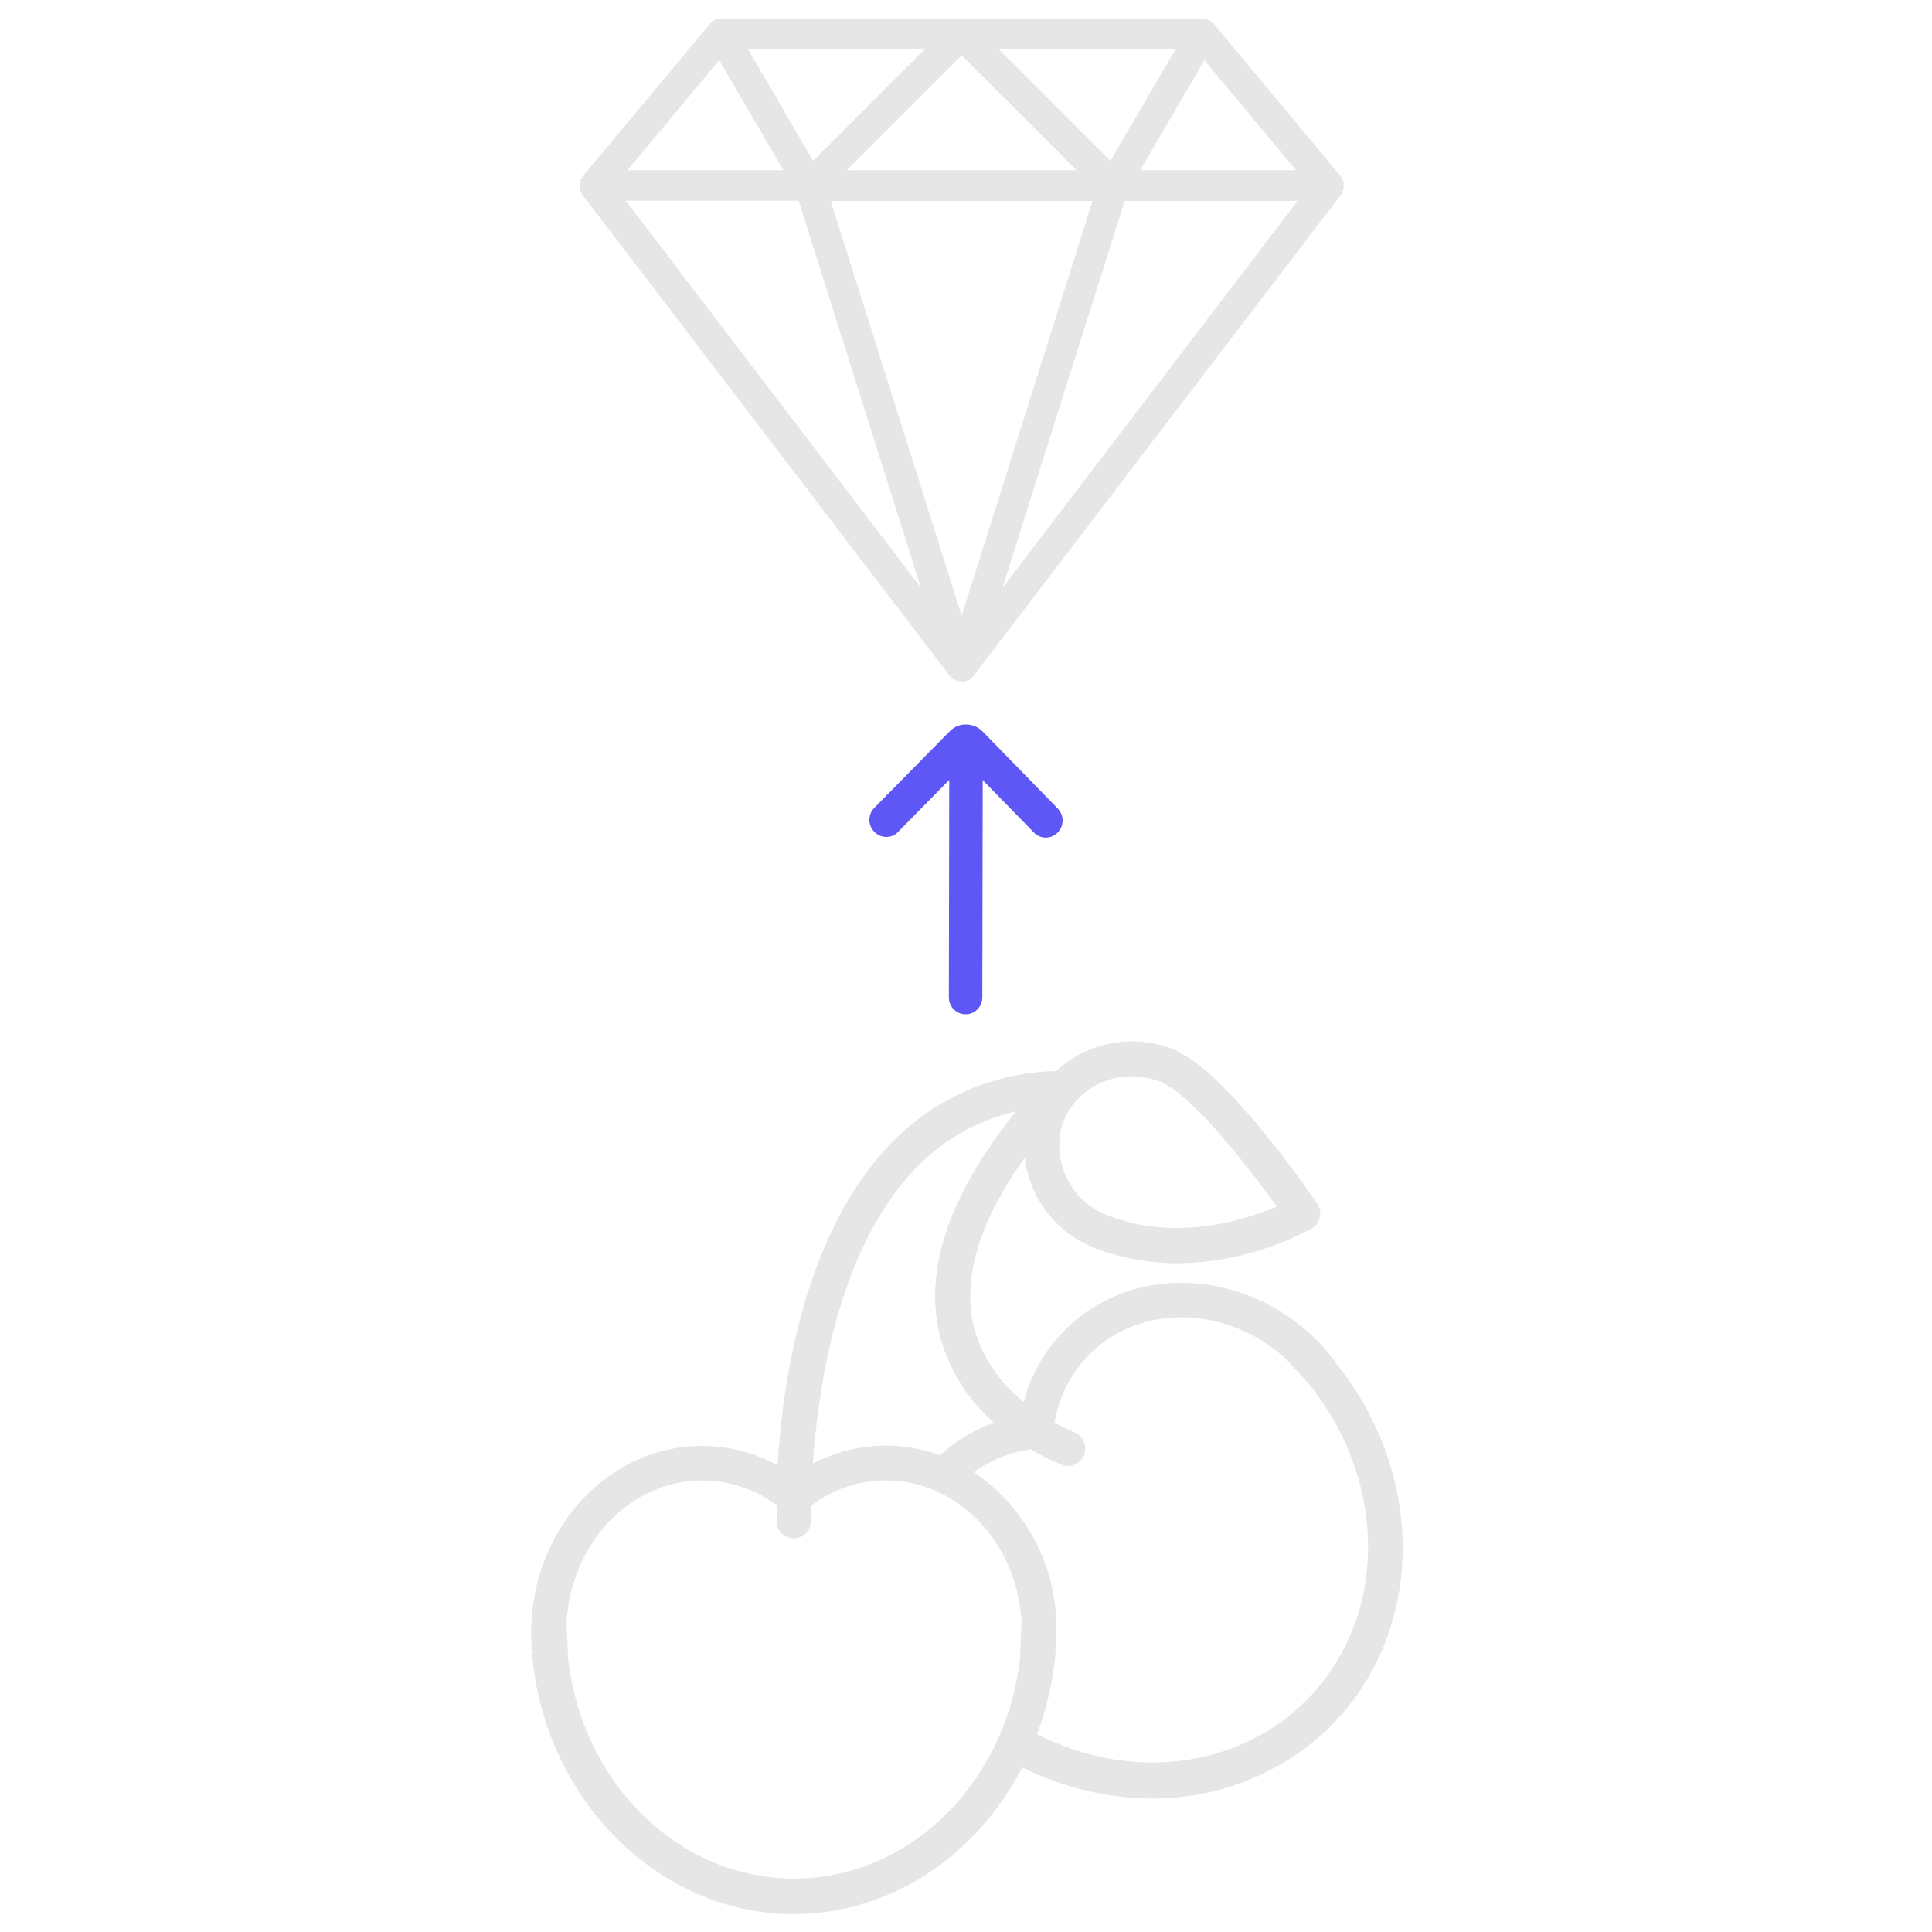<?xml version="1.0" encoding="utf-8"?>
<svg width="80" height="80" viewBox="0 0 80 80" fill="none" xmlns="http://www.w3.org/2000/svg">
<path d="M55.3 56.391C55.3 56.391 55.24 56.311 55.19 56.251C55.13 56.181 55.07 56.111 55.02 56.041C54.94 55.941 54.86 55.851 54.78 55.761C54.72 55.691 54.66 55.621 54.56 55.531C54.54 55.501 54.52 55.481 54.51 55.481L54.46 55.431C54.46 55.431 54.4 55.371 54.37 55.341C54.32 55.291 54.27 55.241 54.23 55.211C51.2 52.481 46.75 52.411 44.1 55.071C43.27 55.891 42.69 56.921 42.39 58.051C41.42 57.291 40.7 56.231 40.35 55.051C39.81 53.031 40.51 50.631 42.43 47.941C42.64 49.641 43.77 51.091 45.39 51.701C46.47 52.111 47.59 52.301 48.75 52.311C50.68 52.291 52.6 51.791 54.31 50.871C54.66 50.671 54.77 50.231 54.57 49.881L54.54 49.841C54.15 49.271 50.71 44.271 48.56 43.441C46.91 42.791 45.02 43.151 43.73 44.351C41.13 44.401 38.61 45.511 36.83 47.411C33.29 51.131 32.4 57.231 32.2 60.671C31.24 60.151 30.16 59.871 29.07 59.871C25.33 59.871 22.23 63.061 22.01 67.131C22.01 67.211 22 67.291 22 67.371V67.571C22 67.691 22 67.811 22 67.871C22 68.011 22.01 68.151 22.02 68.291C22.02 68.331 22.02 68.381 22.03 68.421L22.15 68.401L22.03 68.461C22.53 74.521 27.29 79.261 32.86 79.261C36.77 79.261 40.39 76.941 42.33 73.181C43.98 74.011 45.82 74.461 47.67 74.471C47.71 74.471 47.75 74.471 47.79 74.471C50.5 74.471 53.15 73.391 55.09 71.491C59 67.581 59.09 61.101 55.29 56.411L55.3 56.391ZM32.15 63.001C32.16 63.391 32.48 63.701 32.89 63.701C33.08 63.701 33.26 63.611 33.39 63.471C33.52 63.331 33.59 63.141 33.59 62.951C33.59 62.941 33.59 62.721 33.59 62.341C34.47 61.671 35.57 61.301 36.68 61.301C39.67 61.301 42.14 63.891 42.3 67.181L42.24 68.581V68.621C41.67 73.851 37.64 77.791 32.88 77.791C28.12 77.791 24.09 73.851 23.52 68.641C23.52 68.621 23.52 68.601 23.52 68.581L23.46 67.201C23.63 63.891 26.1 61.301 29.08 61.301C30.18 61.301 31.28 61.671 32.16 62.331C32.16 62.701 32.16 62.931 32.16 62.991L32.15 63.001ZM38.92 60.261C37.19 59.621 35.29 59.751 33.66 60.601C33.88 57.371 34.72 51.721 37.88 48.411C39 47.221 40.48 46.381 42.07 46.021C39.26 49.511 38.21 52.681 38.95 55.431C39.34 56.791 40.1 57.991 41.16 58.911C40.33 59.201 39.57 59.671 38.92 60.261ZM43.58 68.421L43.71 68.391C43.71 68.351 43.72 68.301 43.72 68.261C43.73 68.141 43.74 68.021 43.74 67.901C43.74 67.791 43.74 67.661 43.74 67.551V67.351C43.74 67.281 43.74 67.201 43.74 67.131C43.65 64.641 42.38 62.351 40.33 60.961C41.02 60.451 41.83 60.131 42.68 60.011C43.09 60.261 43.53 60.481 43.97 60.651C44.05 60.681 44.14 60.701 44.22 60.701C44.62 60.701 44.94 60.381 44.94 59.981C44.94 59.681 44.75 59.411 44.47 59.301C44.2 59.191 43.93 59.061 43.67 58.911C43.84 57.851 44.35 56.841 45.11 56.081C47.23 53.961 50.8 54.051 53.24 56.261L54.17 57.271C57.51 61.381 57.47 67.031 54.08 70.421C51.27 73.231 46.81 73.781 42.94 71.811C43.35 70.721 43.61 69.581 43.71 68.411H43.58V68.421ZM44.03 46.441C44.48 45.321 45.59 44.571 46.8 44.571C47.22 44.571 47.64 44.641 48.04 44.791C49.18 45.231 51.26 47.731 52.87 49.961C51.63 50.491 48.74 51.441 45.91 50.341C44.32 49.781 43.48 48.021 44.03 46.431V46.441Z" fill="#E6E6E6"/>
<path d="M55.64 7.65C55.64 7.65 55.64 7.61 55.64 7.59C55.64 7.57 55.63 7.54 55.62 7.52L55.52 7.55L55.61 7.49C55.61 7.49 55.6 7.44 55.59 7.43L55.49 7.46L55.59 7.41C55.58 7.39 55.57 7.37 55.55 7.35L55.53 7.32C55.53 7.32 55.51 7.29 55.5 7.28L50.26 0.99L50.24 0.97C50.19 0.91 50.13 0.87 50.06 0.84C50.05 0.84 50.04 0.83 50.02 0.82C49.93 0.78 49.85 0.77 49.77 0.77H29.86C29.78 0.77 29.7 0.79 29.61 0.83H29.58C29.51 0.88 29.45 0.93 29.41 0.97L24.17 7.25L24.13 7.27V7.29C24.13 7.29 24.12 7.31 24.11 7.32L24.2 7.39L24.1 7.35C24.1 7.35 24.07 7.39 24.05 7.43C24.05 7.45 24.03 7.47 24.03 7.49L24.13 7.52H24.02C24.02 7.52 24 7.57 24 7.59C24 7.61 24 7.64 24 7.66H24.11L24 7.69C24 7.69 24 7.74 24 7.76C24 7.79 24 7.81 24.02 7.85C24.02 7.88 24.03 7.9 24.04 7.92V7.95C24.04 7.95 24.07 7.98 24.09 8.02C24.09 8.03 24.1 8.05 24.12 8.07L39.33 27.989C39.39 28.059 39.45 28.119 39.53 28.149H39.55C39.61 28.189 39.68 28.209 39.76 28.209H39.82L39.87 28.22C39.95 28.22 40.03 28.189 40.09 28.16H40.12C40.19 28.11 40.25 28.059 40.3 28L55.53 8.06C55.53 8.06 55.55 8.03 55.57 7.98L55.6 7.92C55.6 7.92 55.62 7.86 55.63 7.81C55.63 7.79 55.64 7.77 55.64 7.75C55.64 7.72 55.64 7.69 55.64 7.66H55.53L55.64 7.63V7.65ZM45.24 8.32L39.82 25.5L34.4 8.32H45.25H45.24ZM41.35 2.03H48.68L45.98 6.66L41.35 2.03ZM53.73 8.32L41.51 24.34L46.57 8.32H53.73ZM47.21 7.05L49.87 2.49L53.67 7.05H47.22H47.21ZM35.06 7.05L39.82 2.29L44.58 7.05H35.06ZM38.13 24.329L25.91 8.31H33.07L38.13 24.329ZM30.97 2.03H38.3L33.67 6.66L30.97 2.03ZM25.98 7.05L29.78 2.49L32.44 7.05H25.99H25.98Z" fill="#E6E6E6"/>
<path d="M40.007 30C40.264 30 40.497 30.104 40.676 30.278L43.792 33.471C44.064 33.749 44.072 34.194 43.799 34.471C43.527 34.749 43.091 34.757 42.818 34.479C42.818 34.479 42.818 34.479 42.81 34.471L40.692 32.303L40.676 41.293C40.676 41.682 40.373 42 39.983 42C39.602 42 39.29 41.69 39.29 41.293V41.285L39.306 32.295L37.18 34.456C36.907 34.734 36.463 34.718 36.199 34.44C35.934 34.17 35.934 33.725 36.199 33.455L39.329 30.278C39.508 30.096 39.75 29.992 39.999 30H40.007Z" fill="#5F57F5"/>
</svg>
